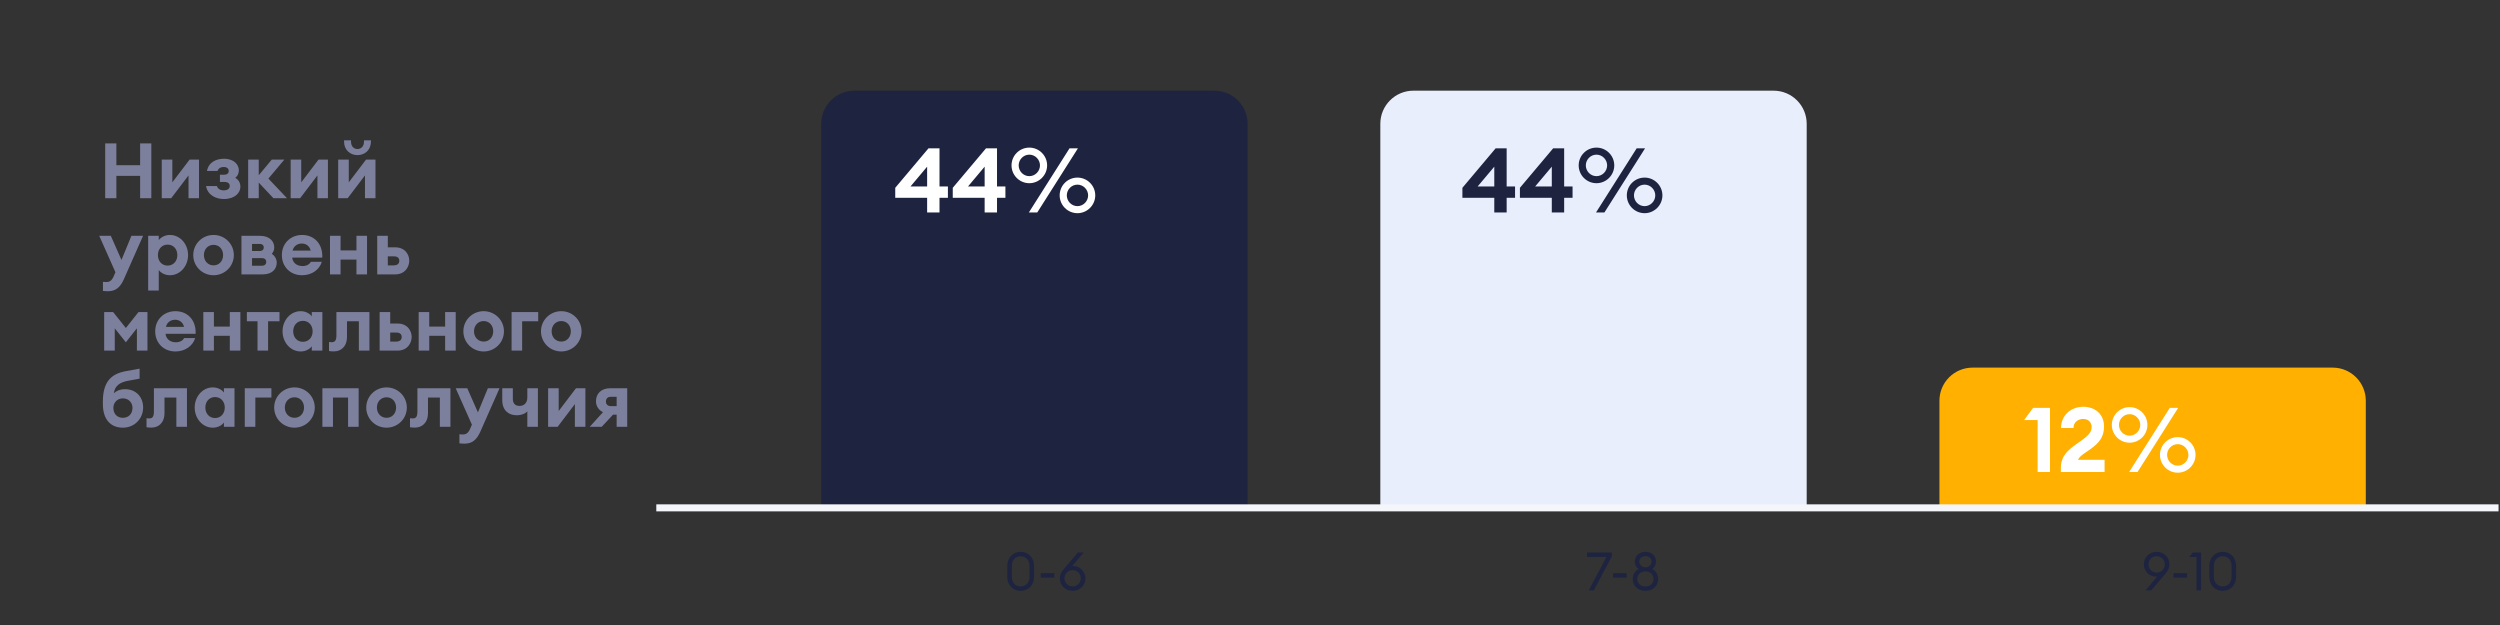 <?xml version="1.0" encoding="UTF-8"?> <svg xmlns="http://www.w3.org/2000/svg" width="328" height="82" viewBox="0 0 328 82" fill="none"><rect x="0" y="0" width="328" height="82" fill="#333333" stroke="none"/><path d="M13.8 26V18.813H15.268V21.678H18.385V18.813H19.853V26H18.385V23.075H15.268V26H13.8ZM21.221 26V20.939H22.608V23.925L24.875 20.939H26.11V26H24.733V23.014L22.466 26H21.221ZM31.538 24.512C31.538 25.271 30.849 26.111 29.372 26.111C28.329 26.111 27.256 25.615 27.033 24.411H28.461C28.572 24.775 28.906 24.978 29.361 24.978C29.868 24.968 30.141 24.745 30.141 24.401C30.141 24.077 29.898 23.874 29.473 23.874H28.855V22.923H29.422C29.776 22.923 30.009 22.751 30.009 22.427C30.009 22.133 29.797 21.91 29.341 21.91C28.926 21.91 28.643 22.113 28.541 22.427H27.155C27.387 21.242 28.41 20.827 29.382 20.827C30.768 20.827 31.335 21.668 31.335 22.325C31.335 22.68 31.224 23.064 30.86 23.328C31.295 23.581 31.538 23.965 31.538 24.512ZM32.559 26V20.939H33.946V22.994L35.657 20.939H37.307L35.212 23.429L37.651 26H35.87L33.946 23.955V26H32.559ZM38.135 26V20.939H39.522V23.925L41.789 20.939H43.024V26H41.647V23.014L39.38 26H38.135ZM48.665 18.59C48.665 19.663 47.875 20.352 46.903 20.352C45.931 20.352 45.142 19.663 45.142 18.59V18.408H46.053V18.59C46.053 19.218 46.438 19.552 46.903 19.552C47.369 19.552 47.754 19.218 47.754 18.59V18.408H48.665V18.59ZM44.373 26V20.939H45.759V23.925L48.027 20.939H49.262V26H47.885V23.014L45.618 26H44.373ZM18.77 30.939L16.249 36.638C15.774 37.711 15.166 38.207 14.184 38.207C13.901 38.207 13.698 38.197 13.506 38.166V36.982C13.658 36.992 13.78 37.002 14.002 37.002C14.346 37.002 14.65 36.83 14.893 36.304L15.146 35.717L13.02 30.939H14.539L15.936 34.107L17.241 30.939H18.77ZM19.441 38.116V30.939H20.828V31.506C21.061 31.182 21.597 30.827 22.296 30.827C23.642 30.827 24.675 32.032 24.675 33.469C24.675 34.907 23.642 36.111 22.296 36.111C21.597 36.111 21.061 35.757 20.828 35.433V38.116H19.441ZM23.268 33.469C23.268 32.68 22.751 32.093 21.992 32.093C21.233 32.093 20.717 32.68 20.717 33.469C20.717 34.259 21.233 34.846 21.992 34.846C22.751 34.846 23.268 34.259 23.268 33.469ZM30.679 33.469C30.679 34.947 29.485 36.111 28.017 36.111C26.549 36.111 25.355 34.947 25.355 33.469C25.355 31.991 26.549 30.827 28.017 30.827C29.485 30.827 30.679 31.991 30.679 33.469ZM26.752 33.469C26.752 34.249 27.288 34.816 28.017 34.816C28.746 34.816 29.272 34.249 29.272 33.469C29.272 32.69 28.746 32.123 28.017 32.123C27.288 32.123 26.752 32.69 26.752 33.469ZM31.68 36V30.939H34.099C35.415 30.939 35.982 31.698 35.982 32.457C35.982 32.791 35.87 33.054 35.658 33.307C36.053 33.56 36.306 33.986 36.306 34.461C36.306 35.21 35.81 36 34.453 36H31.68ZM33.066 32.933H34.099C34.332 32.933 34.605 32.811 34.605 32.467C34.605 32.123 34.332 32.002 34.099 32.002H33.066V32.933ZM33.066 34.866H34.382C34.686 34.866 34.929 34.694 34.929 34.36C34.929 34.036 34.686 33.864 34.382 33.864H33.066V34.866ZM42.224 34.35C41.92 35.372 40.918 36.111 39.633 36.111C38.084 36.111 36.98 34.998 36.98 33.459C36.98 31.951 38.104 30.827 39.643 30.827C41.131 30.827 42.356 31.89 42.285 33.793H38.337C38.398 34.391 38.843 34.907 39.703 34.907C40.189 34.907 40.614 34.694 40.776 34.35H42.224ZM39.602 31.951C38.965 31.951 38.519 32.325 38.388 32.882H40.766C40.594 32.204 40.078 31.951 39.602 31.951ZM43.295 36V30.939H44.682V32.852H46.767V30.939H48.154V36H46.767V34.056H44.682V36H43.295ZM49.493 36V30.939H50.88V32.447H51.832C53.188 32.447 53.694 33.449 53.694 34.198C53.694 34.957 53.188 36 51.832 36H49.493ZM50.88 33.631V34.816H51.67C52.125 34.816 52.388 34.603 52.388 34.208C52.388 33.824 52.125 33.631 51.67 33.631H50.88ZM16.513 44.907L15.055 43.075V46H13.668V40.939H14.842L16.513 43.034L18.173 40.939H19.347V46H17.96V43.075L16.513 44.907ZM25.607 44.35C25.303 45.372 24.301 46.111 23.015 46.111C21.466 46.111 20.363 44.998 20.363 43.459C20.363 41.951 21.486 40.827 23.025 40.827C24.513 40.827 25.738 41.89 25.667 43.793H21.719C21.78 44.391 22.226 44.907 23.086 44.907C23.572 44.907 23.997 44.694 24.159 44.35H25.607ZM22.985 41.951C22.347 41.951 21.902 42.325 21.77 42.882H24.149C23.977 42.204 23.46 41.951 22.985 41.951ZM26.677 46V40.939H28.064V42.852H30.15V40.939H31.536V46H30.15V44.056H28.064V46H26.677ZM33.787 46V42.153H32.39V40.939H36.672V42.153H35.173V46H33.787ZM37.069 43.469C37.069 42.032 38.102 40.827 39.448 40.827C40.147 40.827 40.683 41.182 40.906 41.505V40.939H42.293V46H40.906V45.433C40.683 45.757 40.147 46.111 39.448 46.111C38.102 46.111 37.069 44.907 37.069 43.469ZM41.017 43.469C41.017 42.68 40.501 42.093 39.742 42.093C38.983 42.093 38.466 42.68 38.466 43.469C38.466 44.259 38.983 44.846 39.742 44.846C40.501 44.846 41.017 44.259 41.017 43.469ZM45.524 44.178C45.524 45.534 44.684 46.101 43.823 46.101C43.55 46.101 43.337 46.091 43.165 46.051V44.876C43.277 44.886 43.408 44.897 43.52 44.897C43.914 44.897 44.137 44.714 44.137 44.006V40.939H48.469V46H47.083V42.153H45.524V44.178ZM49.809 46V40.939H51.196V42.447H52.148C53.504 42.447 54.011 43.449 54.011 44.198C54.011 44.957 53.504 46 52.148 46H49.809ZM51.196 43.631V44.816H51.986C52.441 44.816 52.705 44.603 52.705 44.208C52.705 43.824 52.441 43.631 51.986 43.631H51.196ZM54.93 46V40.939H56.317V42.852H58.402V40.939H59.789V46H58.402V44.056H56.317V46H54.93ZM66.119 43.469C66.119 44.947 64.924 46.111 63.457 46.111C61.989 46.111 60.794 44.947 60.794 43.469C60.794 41.991 61.989 40.827 63.457 40.827C64.924 40.827 66.119 41.991 66.119 43.469ZM62.191 43.469C62.191 44.249 62.728 44.816 63.457 44.816C64.186 44.816 64.712 44.249 64.712 43.469C64.712 42.69 64.186 42.123 63.457 42.123C62.728 42.123 62.191 42.69 62.191 43.469ZM67.119 46V40.939H70.611V42.153H68.506V46H67.119ZM76.301 43.469C76.301 44.947 75.107 46.111 73.639 46.111C72.171 46.111 70.977 44.947 70.977 43.469C70.977 41.991 72.171 40.827 73.639 40.827C75.107 40.827 76.301 41.991 76.301 43.469ZM72.373 43.469C72.373 44.249 72.91 44.816 73.639 44.816C74.368 44.816 74.894 44.249 74.894 43.469C74.894 42.69 74.368 42.123 73.639 42.123C72.91 42.123 72.373 42.69 72.373 43.469ZM18.78 53.459C18.78 54.947 17.626 56.111 16.128 56.111C14.407 56.111 13.496 54.907 13.496 53.004V52.71C13.496 50.058 14.61 49.035 16.543 48.691L18.314 48.367V49.683L16.847 49.947C15.723 50.149 15.065 50.605 14.933 51.607C15.338 51.212 15.865 51.06 16.391 51.06C17.899 51.06 18.78 52.143 18.78 53.459ZM14.873 53.5C14.873 54.34 15.409 54.816 16.118 54.816C16.837 54.816 17.383 54.34 17.383 53.5C17.383 52.832 16.877 52.265 16.128 52.265C15.369 52.265 14.873 52.842 14.873 53.5ZM21.581 54.178C21.581 55.534 20.741 56.101 19.881 56.101C19.607 56.101 19.395 56.091 19.223 56.051V54.876C19.334 54.886 19.465 54.897 19.577 54.897C19.972 54.897 20.194 54.714 20.194 54.006V50.939H24.527V56H23.14V52.153H21.581V54.178ZM25.543 53.469C25.543 52.032 26.575 50.827 27.922 50.827C28.62 50.827 29.157 51.182 29.379 51.505V50.939H30.766V56H29.379V55.433C29.157 55.757 28.62 56.111 27.922 56.111C26.575 56.111 25.543 54.907 25.543 53.469ZM29.491 53.469C29.491 52.68 28.974 52.093 28.215 52.093C27.456 52.093 26.94 52.68 26.94 53.469C26.94 54.259 27.456 54.846 28.215 54.846C28.974 54.846 29.491 54.259 29.491 53.469ZM32.114 56V50.939H35.607V52.153H33.501V56H32.114ZM41.297 53.469C41.297 54.947 40.102 56.111 38.634 56.111C37.166 56.111 35.972 54.947 35.972 53.469C35.972 51.991 37.166 50.827 38.634 50.827C40.102 50.827 41.297 51.991 41.297 53.469ZM37.369 53.469C37.369 54.249 37.905 54.816 38.634 54.816C39.363 54.816 39.889 54.249 39.889 53.469C39.889 52.69 39.363 52.123 38.634 52.123C37.905 52.123 37.369 52.69 37.369 53.469ZM42.297 56V50.939H47.054V56H45.667V52.153H43.683V56H42.297ZM53.377 53.469C53.377 54.947 52.182 56.111 50.714 56.111C49.246 56.111 48.052 54.947 48.052 53.469C48.052 51.991 49.246 50.827 50.714 50.827C52.182 50.827 53.377 51.991 53.377 53.469ZM49.449 53.469C49.449 54.249 49.985 54.816 50.714 54.816C51.443 54.816 51.969 54.249 51.969 53.469C51.969 52.69 51.443 52.123 50.714 52.123C49.985 52.123 49.449 52.69 49.449 53.469ZM56.151 54.178C56.151 55.534 55.311 56.101 54.45 56.101C54.177 56.101 53.964 56.091 53.792 56.051V54.876C53.904 54.886 54.035 54.897 54.146 54.897C54.541 54.897 54.764 54.714 54.764 54.006V50.939H59.096V56H57.71V52.153H56.151V54.178ZM65.538 50.939L63.018 56.638C62.542 57.711 61.935 58.207 60.953 58.207C60.669 58.207 60.467 58.197 60.275 58.166V56.982C60.426 56.992 60.548 57.002 60.77 57.002C61.115 57.002 61.418 56.83 61.661 56.304L61.914 55.717L59.789 50.939H61.307L62.704 54.107L64.01 50.939H65.538ZM70.573 56H69.186V53.955C68.973 54.239 68.447 54.482 67.779 54.482C66.736 54.482 65.896 53.854 65.896 52.487V50.939H67.283V52.325C67.283 52.993 67.647 53.257 68.173 53.257C68.659 53.257 69.186 52.963 69.186 52.143V50.939H70.573V56ZM71.914 56V50.939H73.3V53.925L75.568 50.939H76.803V56H75.426V53.014L73.159 56H71.914ZM77.372 56L79.113 54.077C78.536 53.793 78.192 53.277 78.192 52.639C78.192 51.667 78.86 50.939 80.054 50.939H82.291V56H80.905V54.401H80.429L78.941 56H77.372ZM80.135 53.287H80.905V52.062H80.125C79.71 52.062 79.498 52.305 79.498 52.7C79.498 53.075 79.781 53.287 80.135 53.287Z" fill="#7D809D"></path><path d="M281.485 77.452L283.018 75.639C282.955 75.653 282.892 75.653 282.822 75.653C281.989 75.653 281.268 74.918 281.268 74.057C281.268 73.133 281.982 72.398 282.948 72.398C283.914 72.398 284.635 73.133 284.635 74.036C284.635 74.561 284.383 74.939 284.075 75.303L282.255 77.452H281.485ZM281.884 74.05C281.884 74.638 282.339 75.121 282.948 75.121C283.557 75.121 284.019 74.638 284.019 74.05C284.019 73.462 283.557 72.979 282.948 72.979C282.339 72.979 281.884 73.462 281.884 74.05ZM285.162 75.793V75.191H286.947V75.793H285.162ZM288.176 77.452V73.077H287.217L287.707 72.482H288.778V77.452H288.176ZM293.378 75.653C293.378 76.759 292.636 77.522 291.614 77.522C290.592 77.522 289.857 76.759 289.857 75.653V74.267C289.857 73.168 290.592 72.398 291.614 72.398C292.636 72.398 293.378 73.168 293.378 74.267V75.653ZM290.459 75.653C290.459 76.458 290.942 76.934 291.614 76.934C292.293 76.934 292.776 76.458 292.776 75.653V74.267C292.776 73.462 292.293 72.986 291.614 72.986C290.942 72.986 290.459 73.462 290.459 74.267V75.653Z" fill="#1E2440"></path><path d="M209.113 77.452H208.441L210.765 73.07H208.217V72.482H211.479V72.986L209.113 77.452ZM211.634 75.793V75.191H213.419V75.793H211.634ZM217.547 75.961C217.547 76.864 216.868 77.522 215.881 77.522C214.908 77.522 214.208 76.864 214.208 75.961C214.208 75.366 214.502 74.904 214.999 74.659C214.677 74.442 214.481 74.092 214.481 73.679C214.481 72.937 215.083 72.398 215.881 72.398C216.7 72.398 217.274 72.937 217.274 73.679C217.274 74.092 217.085 74.442 216.77 74.659C217.26 74.904 217.547 75.366 217.547 75.961ZM215.076 73.693C215.076 74.078 215.391 74.428 215.881 74.428C216.385 74.428 216.679 74.078 216.679 73.693C216.679 73.28 216.378 72.965 215.881 72.965C215.398 72.965 215.076 73.28 215.076 73.693ZM214.817 75.961C214.817 76.507 215.23 76.948 215.881 76.948C216.546 76.948 216.938 76.507 216.938 75.961C216.938 75.401 216.546 74.967 215.881 74.967C215.23 74.967 214.817 75.401 214.817 75.961Z" fill="#1E2440"></path><path d="M135.672 75.653C135.672 76.759 134.93 77.522 133.908 77.522C132.886 77.522 132.151 76.759 132.151 75.653V74.267C132.151 73.168 132.886 72.398 133.908 72.398C134.93 72.398 135.672 73.168 135.672 74.267V75.653ZM132.753 75.653C132.753 76.458 133.236 76.934 133.908 76.934C134.587 76.934 135.07 76.458 135.07 75.653V74.267C135.07 73.462 134.587 72.986 133.908 72.986C133.236 72.986 132.753 73.462 132.753 74.267V75.653ZM136.547 75.793V75.191H138.332V75.793H136.547ZM142.412 75.87C142.412 76.787 141.698 77.522 140.732 77.522C139.766 77.522 139.045 76.787 139.045 75.884C139.045 75.359 139.297 74.981 139.605 74.617L141.418 72.482H142.181L140.662 74.281C140.732 74.274 140.795 74.267 140.858 74.267C141.691 74.267 142.412 75.002 142.412 75.87ZM139.661 75.87C139.661 76.458 140.123 76.941 140.732 76.941C141.334 76.941 141.796 76.458 141.796 75.87C141.796 75.282 141.334 74.799 140.732 74.799C140.123 74.799 139.661 75.282 139.661 75.87Z" fill="#1E2440"></path><path d="M237.038 16.241C237.038 13.841 235.093 11.896 232.693 11.896H185.444C183.044 11.896 181.099 13.841 181.099 16.241V66.631H237.038V16.241Z" fill="#E8EEFB"></path><path d="M163.683 16.241C163.683 13.841 161.738 11.896 159.338 11.896H112.089C109.689 11.896 107.744 13.841 107.744 16.241V66.631H163.683V16.241Z" fill="#1E2440"></path><path d="M310.393 52.578C310.393 50.178 308.448 48.232 306.048 48.232H258.799C256.399 48.232 254.454 50.178 254.454 52.578V66.631H310.393V52.578Z" fill="#FFB000"></path><path d="M327.809 66.631H86.107" stroke="#F4F6FA" stroke-width="0.921"></path><path d="M267.337 61.923V55.109H265.559L266.744 53.509H268.96V61.923H267.337ZM276.12 60.323V61.923H270.384V61.366C270.384 59.482 271.866 58.676 273.098 57.787C273.833 57.266 274.425 56.744 274.425 56.057C274.425 55.441 274.034 54.967 273.311 54.967C272.565 54.967 272.031 55.476 272.043 56.152H270.408C270.408 54.505 271.676 53.367 273.347 53.367C274.769 53.367 276.049 54.244 276.049 55.962C276.049 57.408 275.338 58.143 274.271 58.925C273.75 59.316 272.861 59.778 272.636 60.323H276.12ZM281.74 55.749C281.74 57.029 280.685 58.083 279.405 58.083C278.113 58.083 277.071 57.029 277.071 55.749C277.071 54.457 278.113 53.414 279.405 53.414C280.685 53.414 281.74 54.457 281.74 55.749ZM279.346 61.923L284.678 53.509H285.781L280.448 61.923H279.346ZM278.007 55.749C278.007 56.507 278.623 57.159 279.405 57.159C280.175 57.159 280.803 56.507 280.803 55.749C280.803 54.99 280.175 54.339 279.405 54.339C278.623 54.339 278.007 54.99 278.007 55.749ZM288.056 59.683C288.056 60.963 287.001 62.018 285.721 62.018C284.43 62.018 283.387 60.963 283.387 59.683C283.387 58.392 284.43 57.349 285.721 57.349C287.001 57.349 288.056 58.392 288.056 59.683ZM284.323 59.683C284.323 60.442 284.939 61.093 285.721 61.093C286.492 61.093 287.12 60.442 287.12 59.683C287.12 58.925 286.492 58.273 285.721 58.273C284.939 58.273 284.323 58.925 284.323 59.683Z" fill="white"></path><path d="M121.64 27.875V25.955H117.456V24.64L121.817 19.461H123.263V24.462H124.365V25.955H123.263V27.875H121.64ZM121.64 24.462V21.867L119.459 24.462H121.64ZM129.185 27.875V25.955H125.002V24.64L129.363 19.461H130.808V24.462H131.91V25.955H130.808V27.875H129.185ZM129.185 24.462V21.867L127.004 24.462H129.185ZM137.382 21.701C137.382 22.981 136.327 24.036 135.047 24.036C133.756 24.036 132.713 22.981 132.713 21.701C132.713 20.409 133.756 19.367 135.047 19.367C136.327 19.367 137.382 20.409 137.382 21.701ZM134.988 27.875L140.321 19.461H141.423L136.09 27.875H134.988ZM133.649 21.701C133.649 22.459 134.265 23.111 135.047 23.111C135.818 23.111 136.446 22.459 136.446 21.701C136.446 20.943 135.818 20.291 135.047 20.291C134.265 20.291 133.649 20.943 133.649 21.701ZM143.698 25.635C143.698 26.915 142.643 27.97 141.363 27.97C140.072 27.97 139.029 26.915 139.029 25.635C139.029 24.344 140.072 23.301 141.363 23.301C142.643 23.301 143.698 24.344 143.698 25.635ZM139.965 25.635C139.965 26.394 140.581 27.046 141.363 27.046C142.134 27.046 142.762 26.394 142.762 25.635C142.762 24.877 142.134 24.225 141.363 24.225C140.581 24.225 139.965 24.877 139.965 25.635Z" fill="white"></path><path d="M196.05 27.875V25.955H191.867V24.64L196.227 19.461H197.673V24.462H198.775V25.955H197.673V27.875H196.05ZM196.05 24.462V21.867L193.869 24.462H196.05ZM203.595 27.875V25.955H199.412V24.64L203.773 19.461H205.218V24.462H206.32V25.955H205.218V27.875H203.595ZM203.595 24.462V21.867L201.415 24.462H203.595ZM211.792 21.701C211.792 22.981 210.737 24.036 209.457 24.036C208.166 24.036 207.123 22.981 207.123 21.701C207.123 20.409 208.166 19.367 209.457 19.367C210.737 19.367 211.792 20.409 211.792 21.701ZM209.398 27.875L214.731 19.461H215.833L210.5 27.875H209.398ZM208.059 21.701C208.059 22.459 208.675 23.111 209.457 23.111C210.228 23.111 210.856 22.459 210.856 21.701C210.856 20.943 210.228 20.291 209.457 20.291C208.675 20.291 208.059 20.943 208.059 21.701ZM218.108 25.635C218.108 26.915 217.053 27.97 215.774 27.97C214.482 27.97 213.439 26.915 213.439 25.635C213.439 24.344 214.482 23.301 215.774 23.301C217.053 23.301 218.108 24.344 218.108 25.635ZM214.375 25.635C214.375 26.394 214.991 27.046 215.774 27.046C216.544 27.046 217.172 26.394 217.172 25.635C217.172 24.877 216.544 24.225 215.774 24.225C214.991 24.225 214.375 24.877 214.375 25.635Z" fill="#1E2440"></path></svg> 